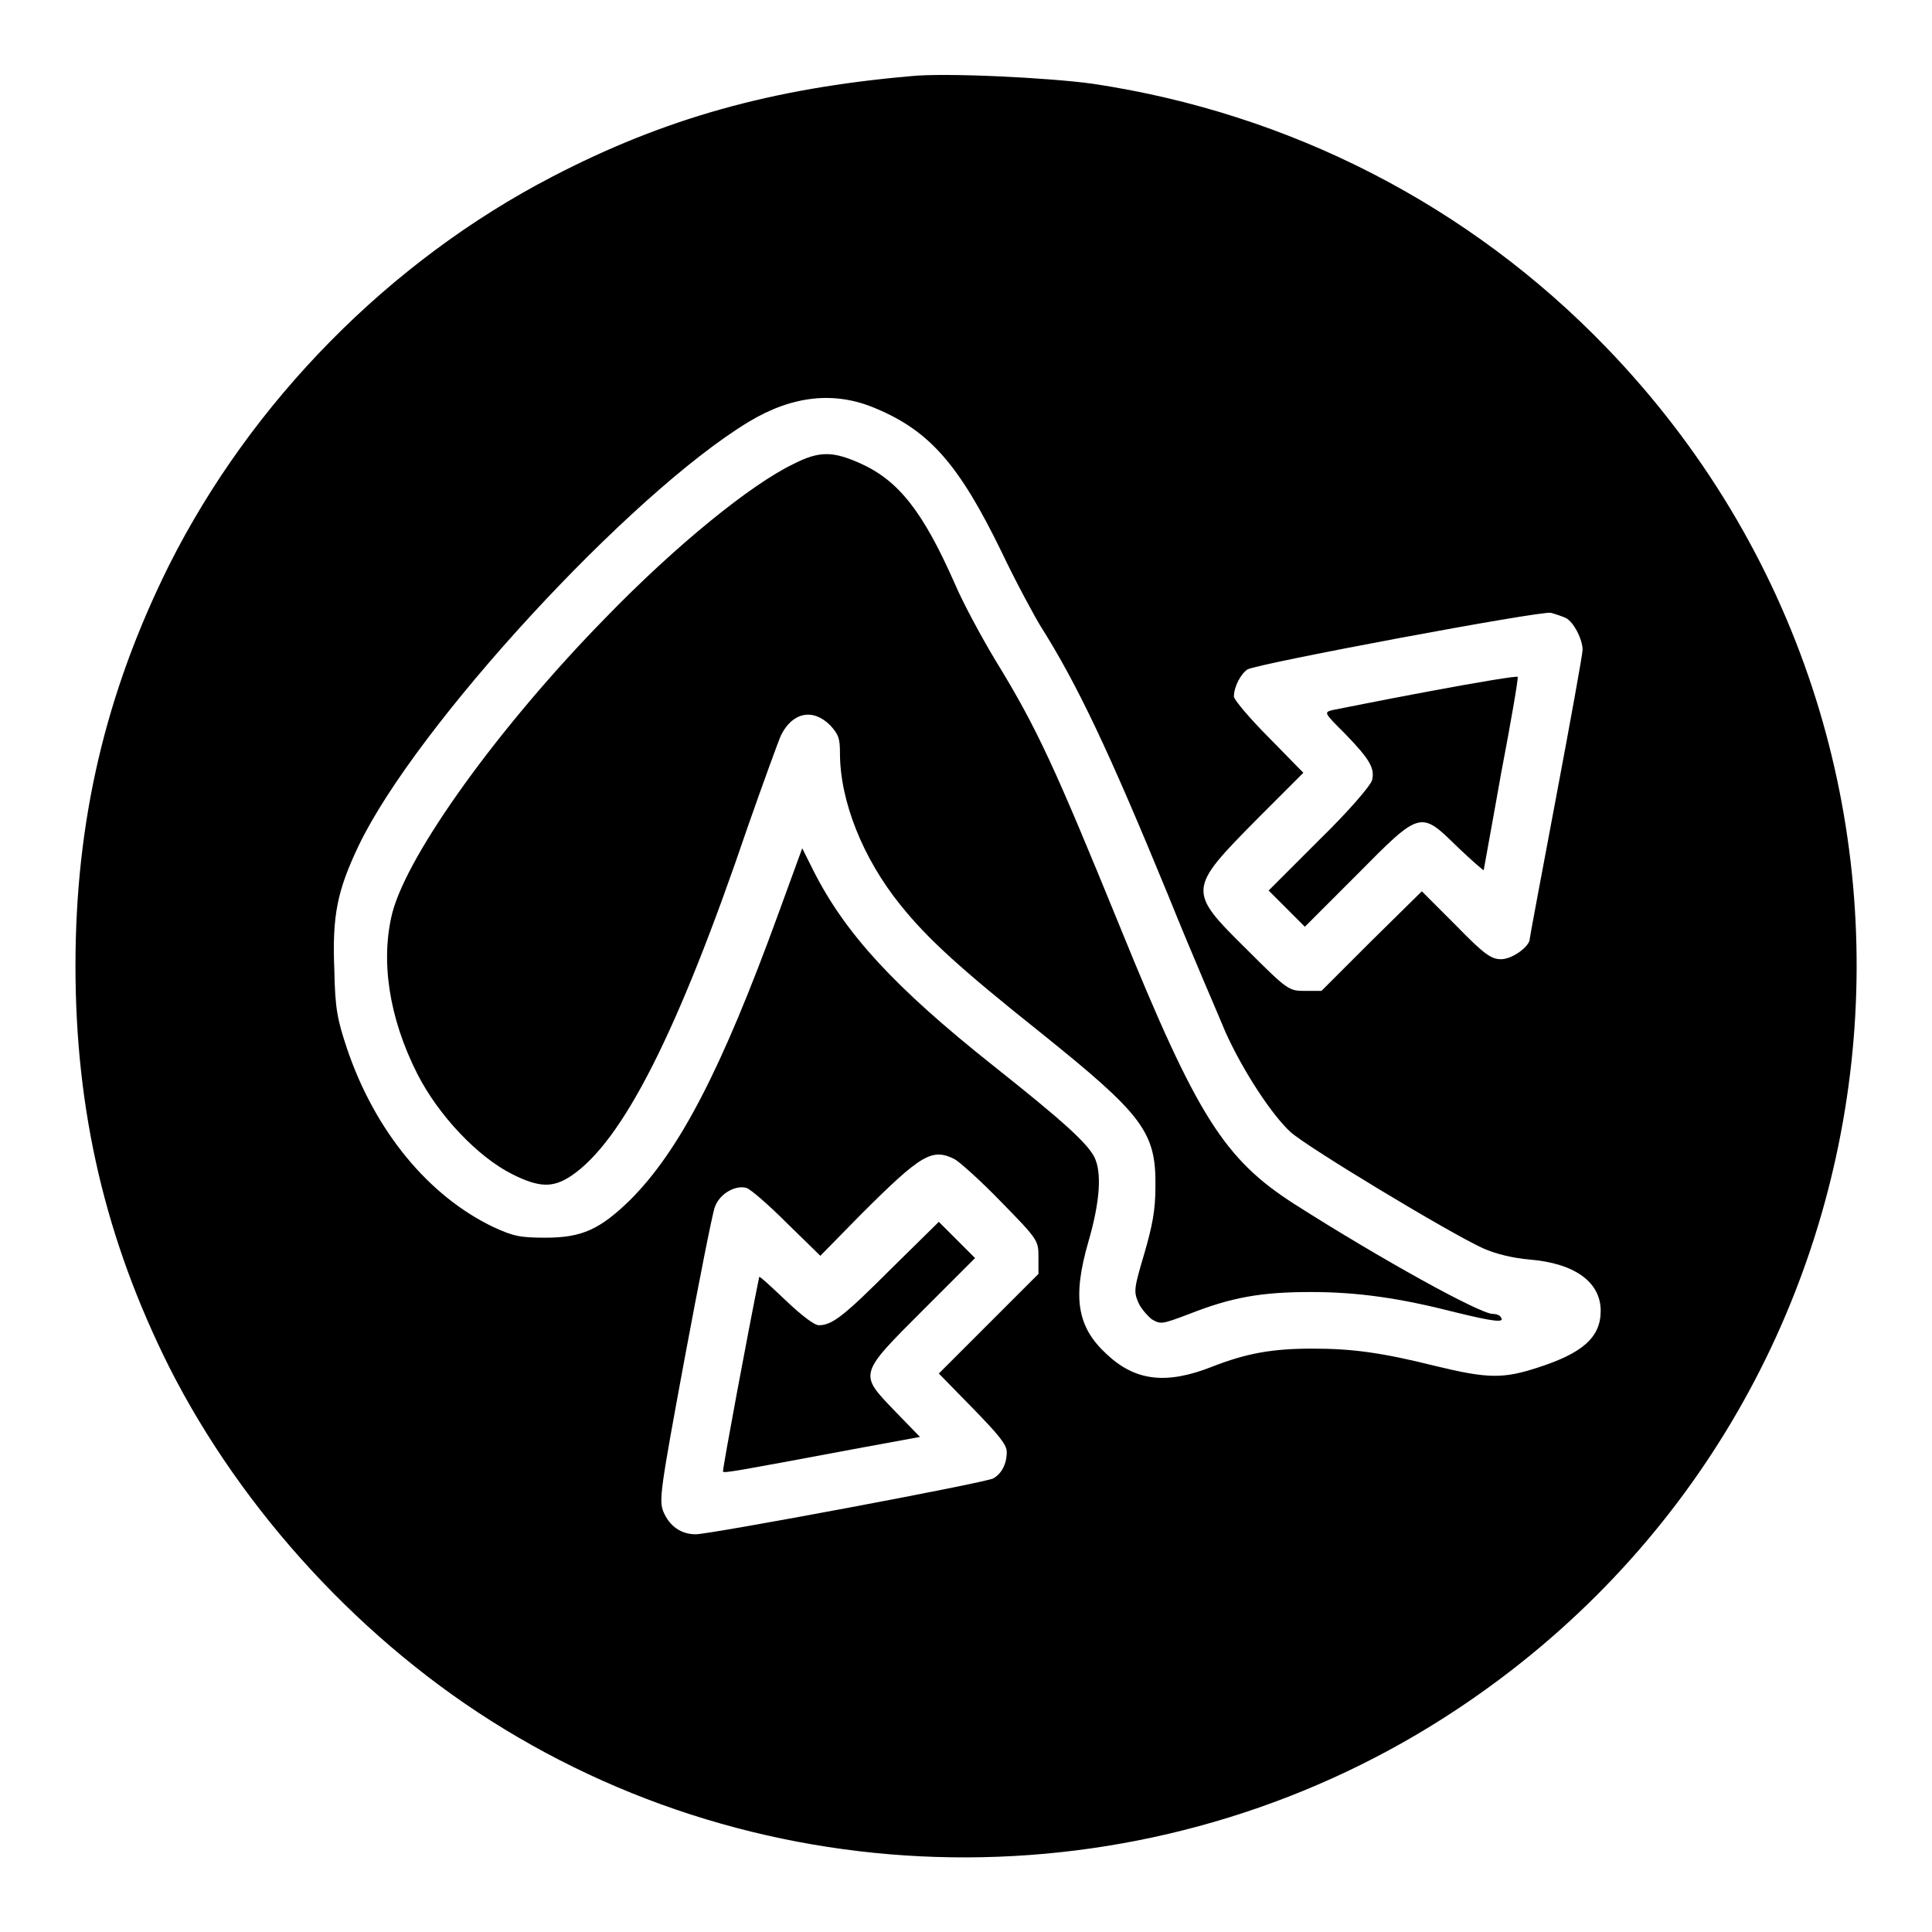<?xml version="1.0" encoding="utf-8"?>
<!-- Svg Vector Icons : http://www.onlinewebfonts.com/icon -->
<!DOCTYPE svg PUBLIC "-//W3C//DTD SVG 1.1//EN" "http://www.w3.org/Graphics/SVG/1.1/DTD/svg11.dtd">
<svg version="1.1" xmlns="http://www.w3.org/2000/svg" xmlns:xlink="http://www.w3.org/1999/xlink" x="0px" y="0px" viewBox="0 0 256 256" enable-background="new 0 0 256 256" xml:space="preserve">
<g><g><g><path fill="#000000" d="M120.6,10.1c-18.3,1.6-32.6,5.6-47.4,13.3C51.6,34.6,33.3,53.2,22.4,74.9C14,91.8,10,108.7,10,128c0,19.3,4,36.3,12.4,53.1c9.7,19.2,25.8,36.7,44.4,48c38.7,23.6,88.4,22.6,126.4-2.7c61.5-40.9,70.9-127.2,19.7-180.3c-18.2-18.9-42-31.1-68.1-35C139.1,10.3,125.1,9.6,120.6,10.1z M116,54.1c7.2,3,11.1,7.5,16.7,19c2,4.2,4.4,8.6,5.2,9.9c4.8,7.6,9,16.4,17,35.9c3.1,7.7,6.6,15.7,7.5,17.9c2.4,5.3,6.2,11,8.6,13.2c2.2,2,21.1,13.4,25.5,15.4c1.8,0.8,4,1.3,6.2,1.5c6,0.5,9.4,3,9.4,6.8c0,3.5-2.4,5.6-8.3,7.5c-4.6,1.5-6.6,1.5-13.6-0.2c-7.2-1.8-11.1-2.3-16.3-2.3c-5.3,0-8.7,0.6-13.3,2.4c-6.1,2.4-10.2,1.9-14-1.7c-3.9-3.6-4.5-7.5-2.4-14.8c1.6-5.5,1.8-9.3,0.8-11.3c-1-1.9-4.2-4.8-13.4-12.1c-13.1-10.4-19.6-17.5-23.8-25.8l-1.5-3l-3.1,8.5c-7.6,20.9-13.2,31.6-19.7,38.1c-4,3.9-6.4,5-11.2,5c-3.4,0-4.3-0.2-6.9-1.4c-8.6-4.1-15.7-12.7-19.4-23.6c-1.3-3.9-1.6-5.3-1.7-10.5c-0.3-7.2,0.4-10.5,3.2-16.4c7.6-15.9,36-46.7,51.7-56.2C105,52.4,110.6,51.8,116,54.1z M207.5,81.9c1,0.5,2.2,2.8,2.2,4.2c0,0.6-1.6,9.4-3.5,19.5s-3.5,18.6-3.5,18.8c0,1-2.3,2.7-3.8,2.7c-1.3,0-2.2-0.6-6-4.5l-4.5-4.5l-6.7,6.6l-6.6,6.6H173c-2.2,0-2.3,0-7.7-5.4c-8-7.9-8-8,1.4-17.5l6-6l-4.6-4.7c-2.5-2.5-4.6-5-4.6-5.4c0-1.3,0.9-3,1.8-3.6c1.5-0.8,38.9-7.8,40.2-7.5C206.2,81.4,207.1,81.7,207.5,81.9z M126.5,153.6c0.7,0.4,3.5,2.9,6.2,5.7c4.9,5,4.9,5.1,4.9,7.3v2.2l-6.6,6.6l-6.6,6.6l4.5,4.6c3.4,3.5,4.5,4.8,4.5,5.8c0,1.6-0.7,2.9-1.8,3.5c-1.1,0.6-37.5,7.4-39.4,7.4c-2,0-3.5-1.1-4.3-3c-0.6-1.5-0.4-2.9,2.8-20.2c1.9-10.2,3.7-19.3,4-20.1c0.6-1.8,2.7-3,4.2-2.6c0.6,0.2,3,2.3,5.4,4.7l4.4,4.3l5.3-5.4C122.1,152.9,123.5,152.1,126.5,153.6z"/><path fill="#000000" d="M105.1,61.5c-5.6,2.7-15.5,10.7-24.9,20.4c-14.1,14.4-26.1,31.1-28.2,39c-1.6,6.3-0.5,13.9,3.3,21.4c2.8,5.5,8,11,12.6,13.3c3.6,1.8,5.4,1.8,7.8,0.2c6.8-4.6,14.1-18.9,23.4-46.3c2-5.7,4-11.2,4.4-12.1c1.5-3,4.2-3.6,6.5-1.3c1.1,1.2,1.3,1.7,1.3,3.7c0,6.3,3,13.9,8,20.1c3.6,4.5,8,8.5,18.8,17.1c13.3,10.7,15.1,13,15,20.2c0,3.2-0.4,5.2-1.5,9c-1.3,4.4-1.4,4.9-0.8,6.3c0.3,0.8,1.2,1.8,1.8,2.3c1.2,0.7,1.3,0.7,5-0.7c5.6-2.2,9.5-2.9,16.1-2.9c6.2,0,11.8,0.8,19.2,2.7c4.9,1.2,6.5,1.4,6,0.7c-0.1-0.3-0.6-0.5-1.1-0.5c-1.7,0-14.9-7.3-26.2-14.5c-9.4-6-13-11.7-23.2-36.8c-8.5-20.8-10.9-26.2-16.5-35.3c-1.8-3-4.3-7.6-5.4-10.2c-4.2-9.5-7.4-13.6-12.5-15.9C110.4,59.8,108.6,59.7,105.1,61.5z"/><path fill="#000000" d="M189.4,91.6c-6.5,1.2-12.3,2.4-12.9,2.5c-1.1,0.3-1,0.4,1.7,3.1c3.3,3.4,4,4.6,3.6,6.2c-0.2,0.7-3.1,4.1-7,7.9l-6.7,6.7l2.4,2.4l2.4,2.4l6.9-6.9c8.5-8.6,8.4-8.5,13.4-3.6c1.9,1.8,3.4,3.1,3.4,3s1.1-6,2.3-12.8c1.3-6.8,2.3-12.6,2.2-12.8C201.2,89.5,195.8,90.4,189.4,91.6z"/><path fill="#000000" d="M118.2,168c-6.3,6.3-7.9,7.6-9.7,7.6c-0.6,0-2.3-1.3-4.4-3.3c-1.9-1.8-3.4-3.2-3.5-3.1c-1.3,6.3-4.9,25.6-4.8,25.8c0.2,0.2,1.4,0,17.4-3l8.7-1.6l-3.3-3.4c-4.8-5-4.9-4.8,3.7-13.4l6.9-6.9l-2.4-2.4l-2.4-2.4L118.2,168z"/></g></g></g>
</svg>